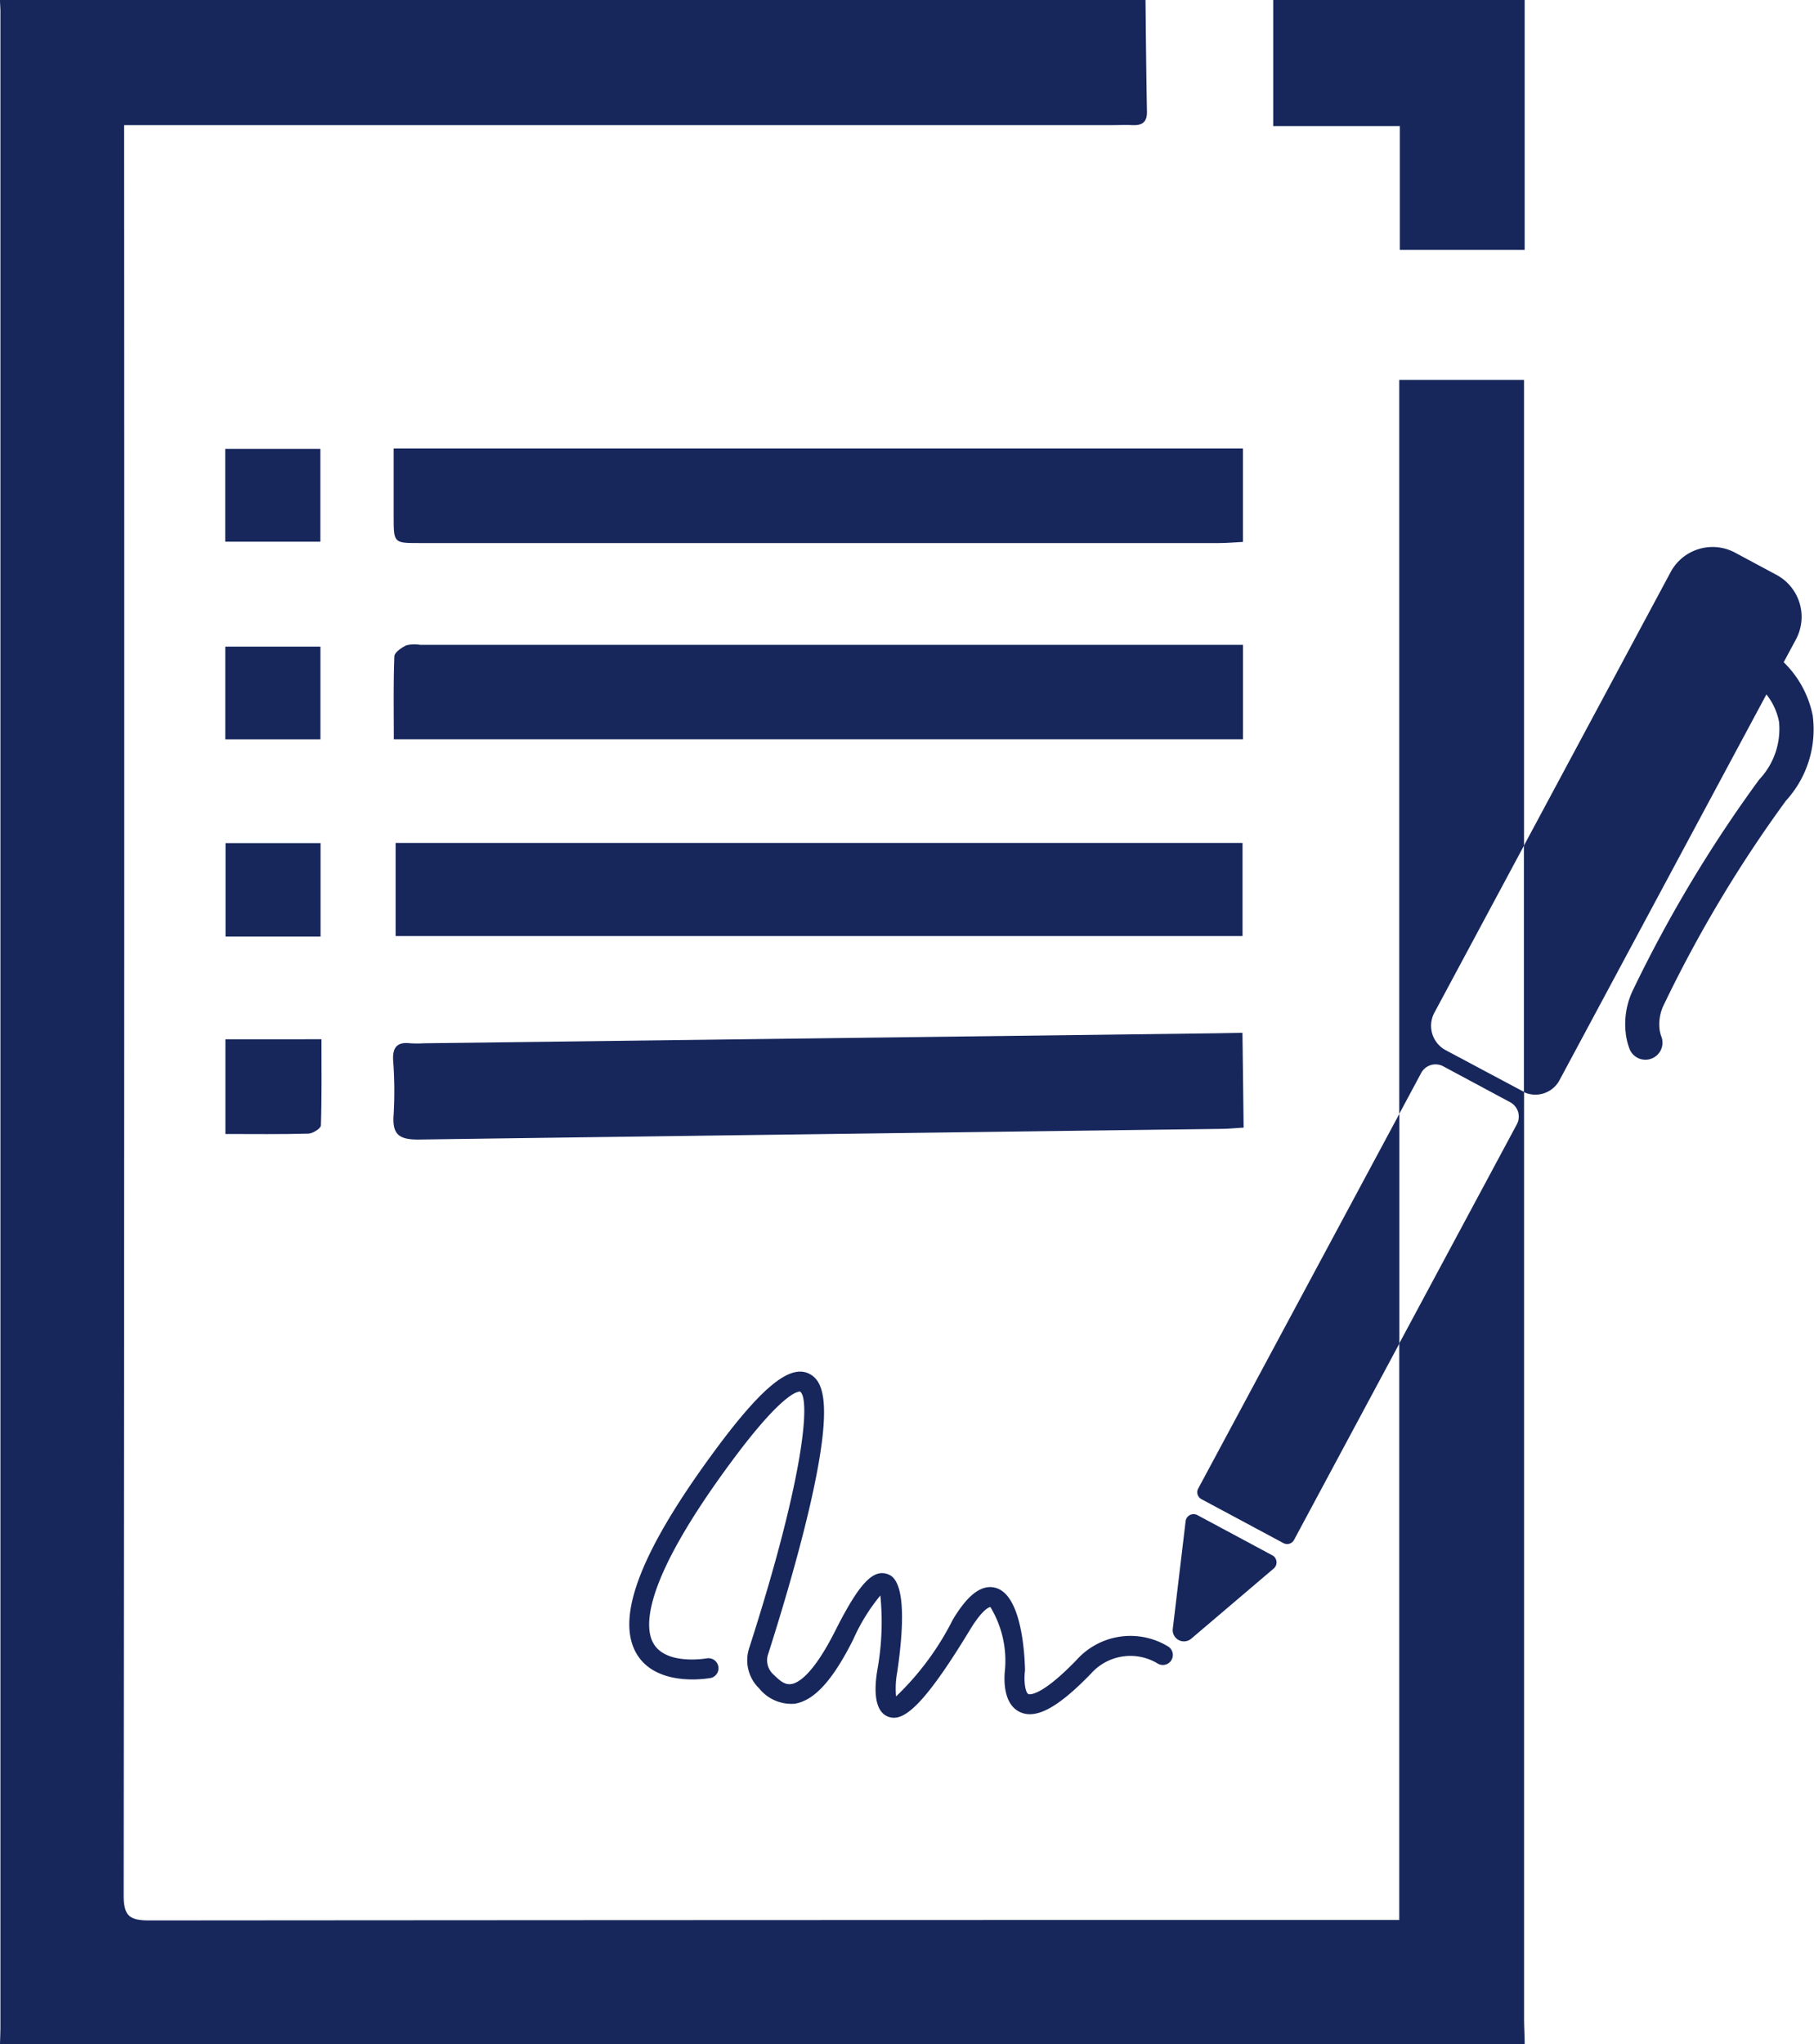 <?xml version="1.0" encoding="utf-8"?>
<svg xmlns="http://www.w3.org/2000/svg" width="46.38" height="52.249" viewBox="0 0 46.38 52.249">
  <g id="Group_151" data-name="Group 151" transform="translate(-54.065 -1290.493)">
    <g id="Group_142" data-name="Group 142">
      <path id="Path_87" data-name="Path 87" d="M93.047,1290.493v6.388H89.856v-3.166H86.618v-3.222Z" fill="#17275c"/>
    </g>
    <g id="Group_143" data-name="Group 143">
      <path id="Path_88" data-name="Path 88" d="M64.13,1301.954H85.844v2.39c-.211.01-.408.029-.606.029H64.781c-.649,0-.65,0-.651-.678Z" fill="#17275c"/>
    </g>
    <g id="Group_144" data-name="Group 144">
      <path id="Path_89" data-name="Path 89" d="M64.134,1309.389c0-.73-.013-1.425.014-2.118,0-.1.182-.225.306-.284a.877.877,0,0,1,.353-.012H85.845v2.414Z" fill="#17275c"/>
    </g>
    <g id="Group_145" data-name="Group 145">
      <path id="Path_90" data-name="Path 90" d="M64.18,1312.038H85.834v2.38H64.18Z" fill="#17275c"/>
    </g>
    <g id="Group_146" data-name="Group 146">
      <path id="Path_91" data-name="Path 91" d="M85.832,1316.891l.03,2.423c-.209.012-.391.03-.573.032q-10.252.132-20.506.272c-.523.008-.694-.132-.653-.646a10.364,10.364,0,0,0-.013-1.376c-.019-.331.1-.477.434-.438a3.031,3.031,0,0,0,.357,0l20.2-.255Z" fill="#17275c"/>
    </g>
    <g id="Group_147" data-name="Group 147">
      <path id="Path_92" data-name="Path 92" d="M62.261,1314.431h-2.43v-2.389h2.43Z" fill="#17275c"/>
    </g>
    <g id="Group_148" data-name="Group 148">
      <path id="Path_93" data-name="Path 93" d="M62.256,1301.965v2.373H59.824v-2.373Z" fill="#17275c"/>
    </g>
    <g id="Group_149" data-name="Group 149">
      <path id="Path_94" data-name="Path 94" d="M62.258,1307.02v2.37H59.825v-2.37Z" fill="#17275c"/>
    </g>
    <g id="Group_150" data-name="Group 150">
      <path id="Path_95" data-name="Path 95" d="M62.284,1317.055c0,.749.01,1.475-.014,2.2,0,.078-.205.209-.318.212-.695.02-1.391.01-2.124.01v-2.421Z" fill="#17275c"/>
    </g>
    <path id="Path_96" data-name="Path 96" d="M91.027,1317.334a.707.707,0,0,1-.289-.956l2.293-4.274v-11.9h-3.19v18.758l.56-1.044a.417.417,0,0,1,.565-.171l1.711.918a.417.417,0,0,1,.17.565l-3.006,5.6v14.735h-.634q-15.663,0-31.325.012c-.508,0-.656-.117-.655-.645q.022-22.294.012-44.589v-.652H82.506c.17,0,.34-.008.51,0,.248.012.379-.072.374-.346-.019-.951-.026-1.9-.037-2.854H54.065c0,.1.011.2.011.3q0,25.743,0,51.486c0,.152-.007.3-.011.458H93.047c0-.221-.015-.442-.015-.662q0-11.838,0-23.677a.431.431,0,0,1-.045-.018Z" fill="#17275c"/>
    <path id="Path_97" data-name="Path 97" d="M100.412,1308.782a2.609,2.609,0,0,0-.742-1.363l.314-.585a1.218,1.218,0,0,0-.5-1.649l-1.057-.567a1.217,1.217,0,0,0-1.649.5l-3.75,6.989v6.3a.7.7,0,0,0,.911-.307l5.289-9.858a1.6,1.6,0,0,1,.323.7,1.88,1.88,0,0,1-.507,1.475,34.248,34.248,0,0,0-3.215,5.355,2,2,0,0,0-.2,1.106,1.635,1.635,0,0,0,.1.424.435.435,0,0,0,.531.258l.034-.012a.435.435,0,0,0,.247-.565.783.783,0,0,1-.046-.2,1.131,1.131,0,0,1,.118-.624,33.192,33.192,0,0,1,3.114-5.2A2.7,2.7,0,0,0,100.412,1308.782Z" fill="#17275c"/>
    <path id="Path_98" data-name="Path 98" d="M84.7,1328.54a.2.2,0,0,0,.081.269l2.1,1.125a.2.2,0,0,0,.269-.081l2.694-5.021v-5.872Z" fill="#17275c"/>
    <path id="Path_99" data-name="Path 99" d="M84.532,1332.368l2.094-1.781a.206.206,0,0,0-.02-.336l-.969-.52-.968-.519a.205.205,0,0,0-.291.168l-.326,2.73A.288.288,0,0,0,84.532,1332.368Z" fill="#17275c"/>
    <path id="Path_100" data-name="Path 100" d="M81.592,1332.918c-.957.991-1.23.875-1.233.874-.08-.039-.123-.336-.087-.6l0-.022v-.022c-.017-.568-.127-1.907-.757-2.073-.46-.121-.841.406-1.088.813a7.16,7.16,0,0,1-1.452,1.964,2.282,2.282,0,0,1,.032-.632c.335-2.308-.118-2.451-.267-2.5-.369-.116-.726.276-1.317,1.449-.565,1.12-.945,1.337-1.121,1.366s-.305-.091-.467-.249l-.023-.022a.487.487,0,0,1-.105-.5c.2-.628.711-2.253,1.061-3.766.617-2.667.342-3.211-.009-3.391-.488-.252-1.2.321-2.381,1.913-1.942,2.619-2.6,4.343-2.02,5.269.529.84,1.838.6,1.894.588a.256.256,0,0,0-.1-.5c-.011,0-1.025.187-1.367-.359-.253-.4-.33-1.551,2-4.692,1.365-1.842,1.724-1.766,1.737-1.764.257.169.131,2.1-1.3,6.548a1,1,0,0,0,.236,1.02l.021.021a1.054,1.054,0,0,0,.908.387c.5-.082.97-.6,1.492-1.639a4.837,4.837,0,0,1,.695-1.127,6.871,6.871,0,0,1-.07,1.863c-.072.4-.133,1.081.268,1.234a.424.424,0,0,0,.147.028c.356,0,.87-.474,1.945-2.246.349-.575.515-.581.523-.584a2.655,2.655,0,0,1,.376,1.574c-.024.191-.078.887.371,1.106.413.2.975-.1,1.824-.977a1.348,1.348,0,0,1,1.7-.263.255.255,0,0,0,.277-.429A1.85,1.85,0,0,0,81.592,1332.918Z" fill="#17275c"/>
  </g>
</svg>
